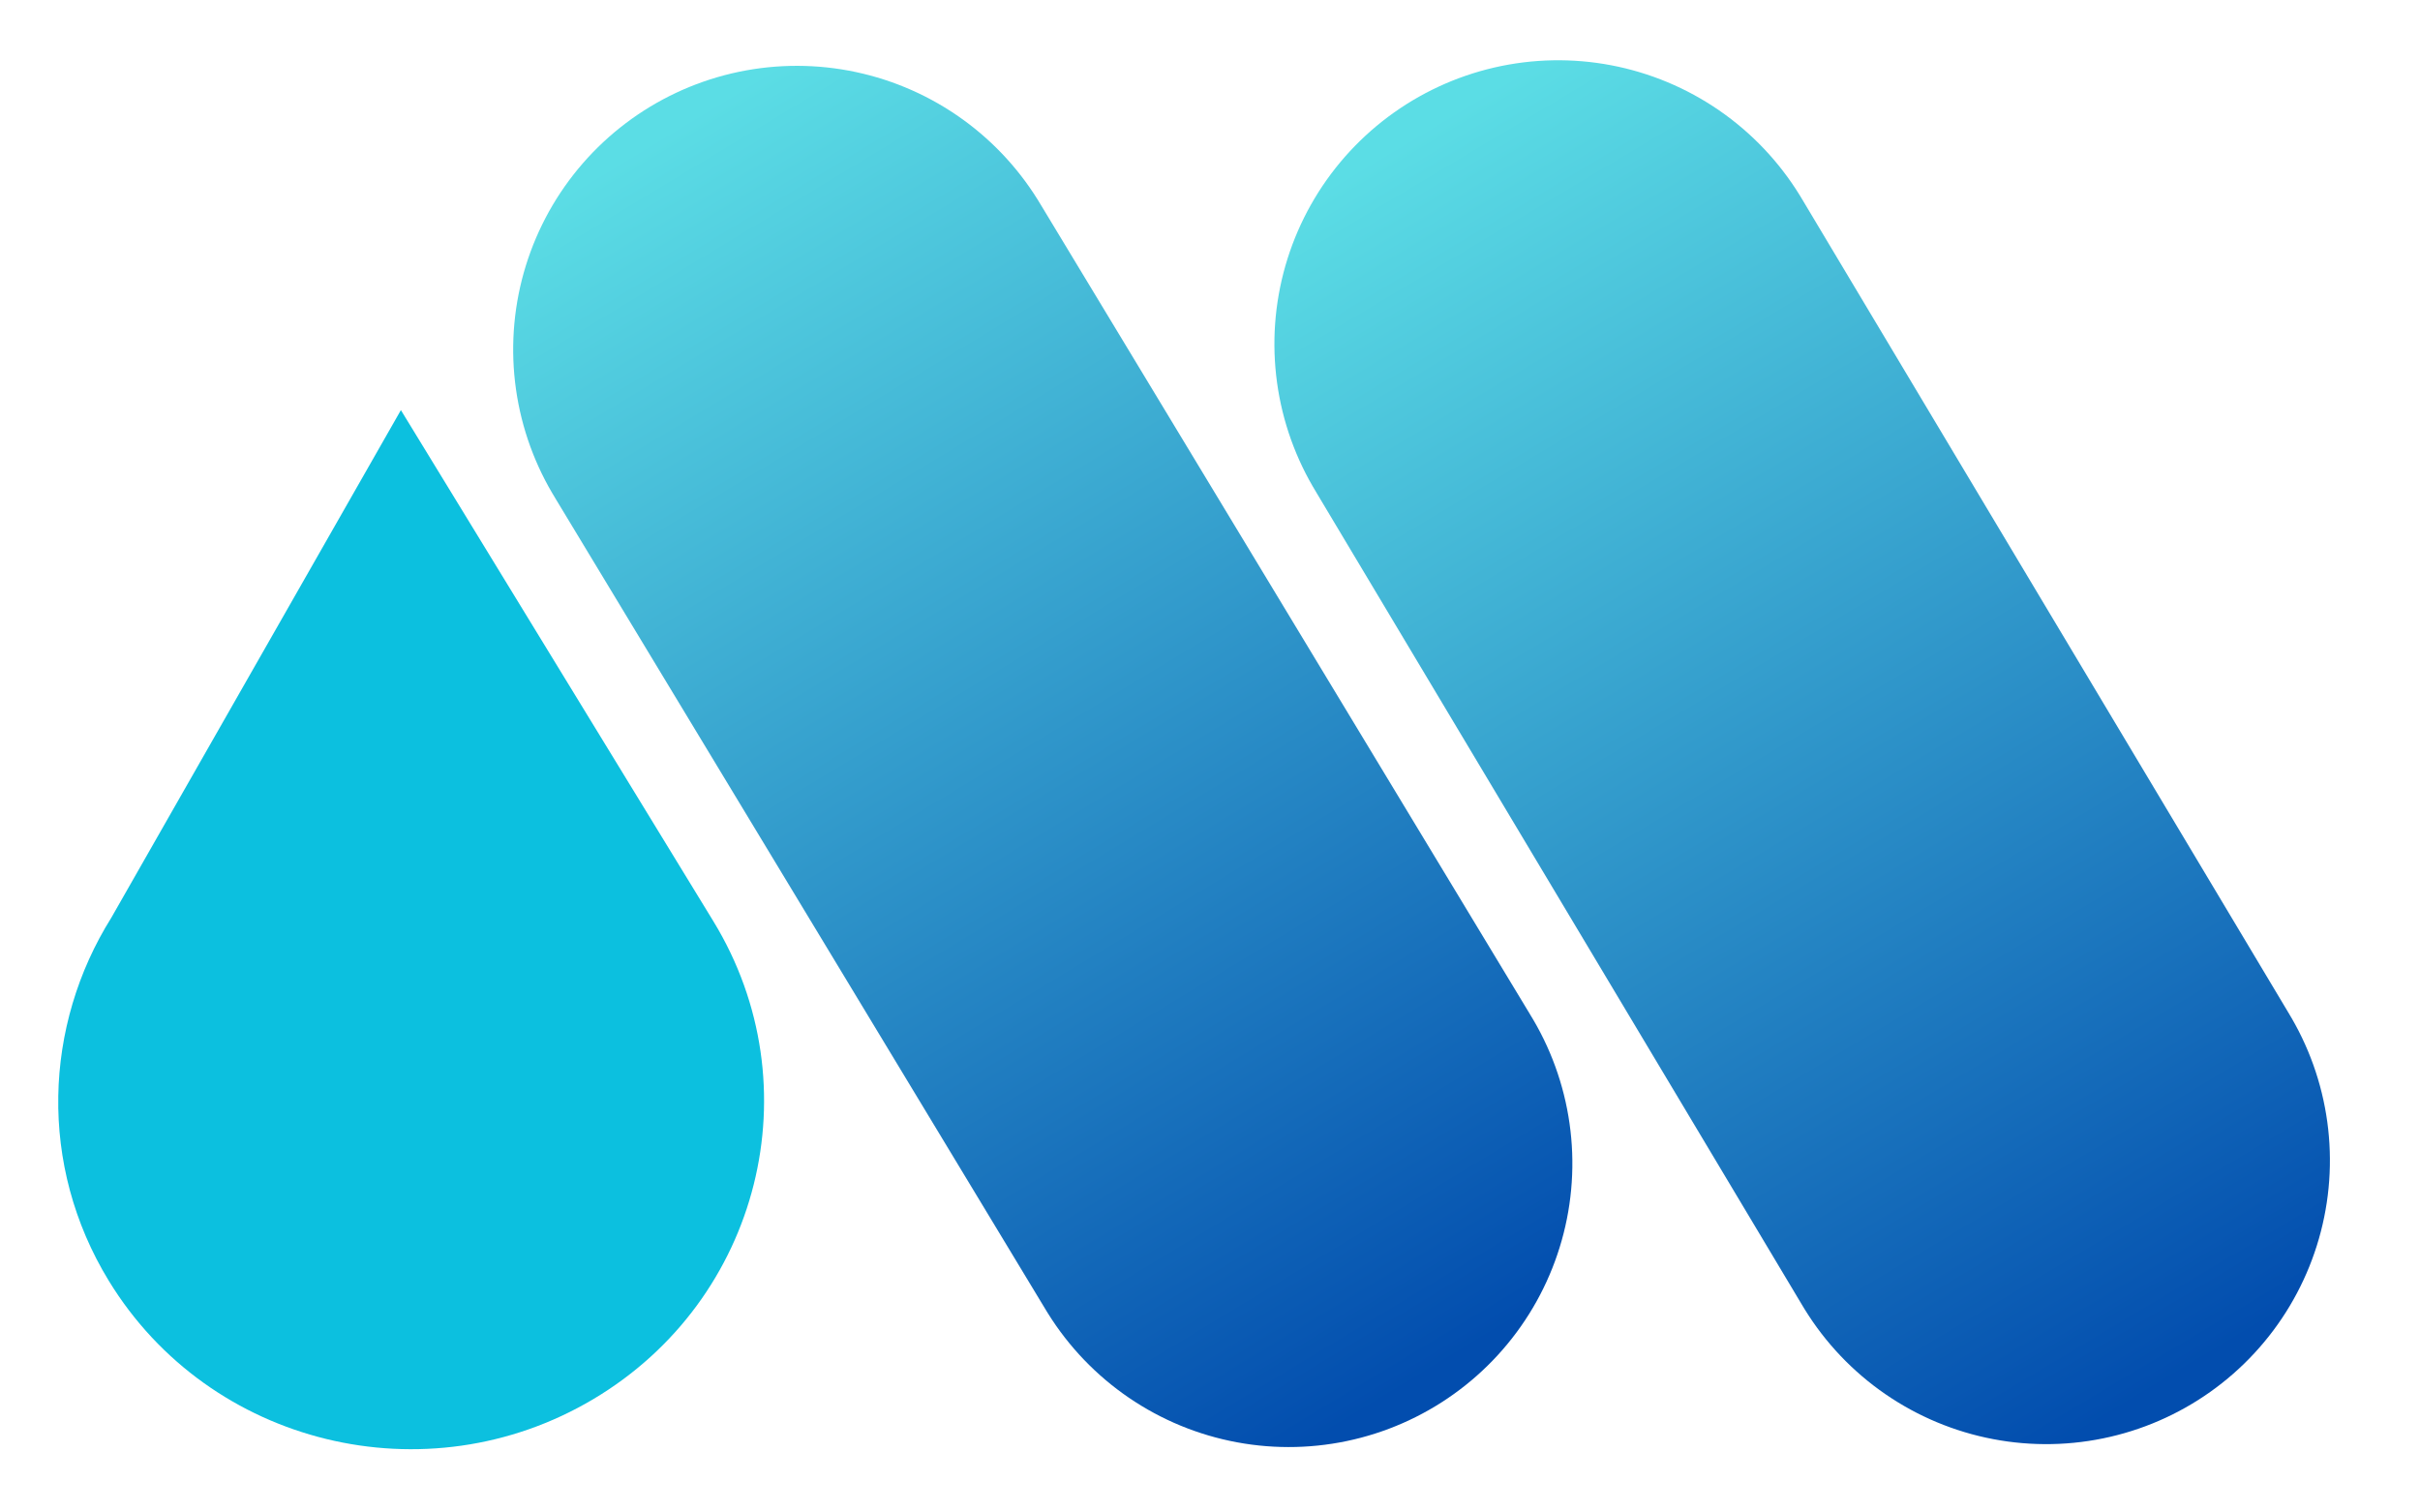 <svg xmlns="http://www.w3.org/2000/svg" xmlns:xlink="http://www.w3.org/1999/xlink" width="320" zoomAndPan="magnify" viewBox="0 0 240 150" height="200" preserveAspectRatio="xMidYMid meet" version="1.0"><defs><linearGradient x1="4.297" gradientTransform="matrix(1, 0, -0, 1, -0, -0)" y1="37.5" x2="196.435" gradientUnits="userSpaceOnUse" y2="37.5" id="392a2f9286"><stop stop-opacity="1" stop-color="rgb(35.718%, 86.54%, 89.72%)" offset="0"/><stop stop-opacity="1" stop-color="rgb(35.58%, 86.32%, 89.636%)" offset="0.004"/><stop stop-opacity="1" stop-color="rgb(35.445%, 86.101%, 89.552%)" offset="0.008"/><stop stop-opacity="1" stop-color="rgb(35.307%, 85.881%, 89.468%)" offset="0.012"/><stop stop-opacity="1" stop-color="rgb(35.172%, 85.661%, 89.384%)" offset="0.016"/><stop stop-opacity="1" stop-color="rgb(35.034%, 85.442%, 89.301%)" offset="0.02"/><stop stop-opacity="1" stop-color="rgb(34.898%, 85.222%, 89.217%)" offset="0.023"/><stop stop-opacity="1" stop-color="rgb(34.763%, 85.002%, 89.133%)" offset="0.027"/><stop stop-opacity="1" stop-color="rgb(34.627%, 84.782%, 89.05%)" offset="0.031"/><stop stop-opacity="1" stop-color="rgb(34.489%, 84.561%, 88.966%)" offset="0.035"/><stop stop-opacity="1" stop-color="rgb(34.354%, 84.341%, 88.882%)" offset="0.039"/><stop stop-opacity="1" stop-color="rgb(34.216%, 84.122%, 88.799%)" offset="0.043"/><stop stop-opacity="1" stop-color="rgb(34.081%, 83.902%, 88.715%)" offset="0.047"/><stop stop-opacity="1" stop-color="rgb(33.943%, 83.682%, 88.631%)" offset="0.051"/><stop stop-opacity="1" stop-color="rgb(33.807%, 83.463%, 88.547%)" offset="0.055"/><stop stop-opacity="1" stop-color="rgb(33.67%, 83.243%, 88.463%)" offset="0.059"/><stop stop-opacity="1" stop-color="rgb(33.534%, 83.023%, 88.38%)" offset="0.062"/><stop stop-opacity="1" stop-color="rgb(33.397%, 82.803%, 88.297%)" offset="0.066"/><stop stop-opacity="1" stop-color="rgb(33.261%, 82.584%, 88.213%)" offset="0.07"/><stop stop-opacity="1" stop-color="rgb(33.124%, 82.364%, 88.129%)" offset="0.074"/><stop stop-opacity="1" stop-color="rgb(32.988%, 82.144%, 88.045%)" offset="0.078"/><stop stop-opacity="1" stop-color="rgb(32.851%, 81.923%, 87.961%)" offset="0.082"/><stop stop-opacity="1" stop-color="rgb(32.715%, 81.703%, 87.877%)" offset="0.086"/><stop stop-opacity="1" stop-color="rgb(32.579%, 81.483%, 87.793%)" offset="0.09"/><stop stop-opacity="1" stop-color="rgb(32.443%, 81.264%, 87.709%)" offset="0.094"/><stop stop-opacity="1" stop-color="rgb(32.306%, 81.044%, 87.625%)" offset="0.098"/><stop stop-opacity="1" stop-color="rgb(32.17%, 80.824%, 87.543%)" offset="0.102"/><stop stop-opacity="1" stop-color="rgb(32.033%, 80.605%, 87.459%)" offset="0.105"/><stop stop-opacity="1" stop-color="rgb(31.897%, 80.385%, 87.375%)" offset="0.109"/><stop stop-opacity="1" stop-color="rgb(31.76%, 80.165%, 87.291%)" offset="0.113"/><stop stop-opacity="1" stop-color="rgb(31.624%, 79.945%, 87.207%)" offset="0.117"/><stop stop-opacity="1" stop-color="rgb(31.487%, 79.726%, 87.123%)" offset="0.121"/><stop stop-opacity="1" stop-color="rgb(31.351%, 79.506%, 87.039%)" offset="0.125"/><stop stop-opacity="1" stop-color="rgb(31.213%, 79.285%, 86.955%)" offset="0.129"/><stop stop-opacity="1" stop-color="rgb(31.078%, 79.065%, 86.873%)" offset="0.133"/><stop stop-opacity="1" stop-color="rgb(30.94%, 78.845%, 86.789%)" offset="0.137"/><stop stop-opacity="1" stop-color="rgb(30.804%, 78.625%, 86.705%)" offset="0.141"/><stop stop-opacity="1" stop-color="rgb(30.667%, 78.406%, 86.621%)" offset="0.145"/><stop stop-opacity="1" stop-color="rgb(30.531%, 78.186%, 86.537%)" offset="0.148"/><stop stop-opacity="1" stop-color="rgb(30.396%, 77.966%, 86.453%)" offset="0.152"/><stop stop-opacity="1" stop-color="rgb(30.26%, 77.747%, 86.369%)" offset="0.156"/><stop stop-opacity="1" stop-color="rgb(30.122%, 77.527%, 86.285%)" offset="0.16"/><stop stop-opacity="1" stop-color="rgb(29.987%, 77.307%, 86.201%)" offset="0.164"/><stop stop-opacity="1" stop-color="rgb(29.849%, 77.087%, 86.118%)" offset="0.168"/><stop stop-opacity="1" stop-color="rgb(29.713%, 76.868%, 86.035%)" offset="0.172"/><stop stop-opacity="1" stop-color="rgb(29.576%, 76.646%, 85.951%)" offset="0.176"/><stop stop-opacity="1" stop-color="rgb(29.44%, 76.427%, 85.867%)" offset="0.18"/><stop stop-opacity="1" stop-color="rgb(29.303%, 76.207%, 85.783%)" offset="0.184"/><stop stop-opacity="1" stop-color="rgb(29.167%, 75.987%, 85.699%)" offset="0.188"/><stop stop-opacity="1" stop-color="rgb(29.03%, 75.768%, 85.616%)" offset="0.191"/><stop stop-opacity="1" stop-color="rgb(28.894%, 75.548%, 85.532%)" offset="0.195"/><stop stop-opacity="1" stop-color="rgb(28.757%, 75.328%, 85.448%)" offset="0.199"/><stop stop-opacity="1" stop-color="rgb(28.621%, 75.108%, 85.365%)" offset="0.203"/><stop stop-opacity="1" stop-color="rgb(28.484%, 74.889%, 85.281%)" offset="0.207"/><stop stop-opacity="1" stop-color="rgb(28.348%, 74.669%, 85.197%)" offset="0.211"/><stop stop-opacity="1" stop-color="rgb(28.21%, 74.449%, 85.114%)" offset="0.215"/><stop stop-opacity="1" stop-color="rgb(28.075%, 74.229%, 85.03%)" offset="0.219"/><stop stop-opacity="1" stop-color="rgb(27.939%, 74.008%, 84.946%)" offset="0.223"/><stop stop-opacity="1" stop-color="rgb(27.803%, 73.788%, 84.862%)" offset="0.227"/><stop stop-opacity="1" stop-color="rgb(27.666%, 73.569%, 84.778%)" offset="0.23"/><stop stop-opacity="1" stop-color="rgb(27.53%, 73.349%, 84.694%)" offset="0.234"/><stop stop-opacity="1" stop-color="rgb(27.393%, 73.129%, 84.61%)" offset="0.238"/><stop stop-opacity="1" stop-color="rgb(27.257%, 72.91%, 84.528%)" offset="0.242"/><stop stop-opacity="1" stop-color="rgb(27.119%, 72.69%, 84.444%)" offset="0.246"/><stop stop-opacity="1" stop-color="rgb(26.984%, 72.47%, 84.36%)" offset="0.25"/><stop stop-opacity="1" stop-color="rgb(26.846%, 72.25%, 84.276%)" offset="0.254"/><stop stop-opacity="1" stop-color="rgb(26.711%, 72.031%, 84.192%)" offset="0.258"/><stop stop-opacity="1" stop-color="rgb(26.573%, 71.811%, 84.108%)" offset="0.262"/><stop stop-opacity="1" stop-color="rgb(26.437%, 71.591%, 84.024%)" offset="0.266"/><stop stop-opacity="1" stop-color="rgb(26.3%, 71.37%, 83.94%)" offset="0.27"/><stop stop-opacity="1" stop-color="rgb(26.164%, 71.15%, 83.858%)" offset="0.273"/><stop stop-opacity="1" stop-color="rgb(26.027%, 70.93%, 83.774%)" offset="0.277"/><stop stop-opacity="1" stop-color="rgb(25.891%, 70.711%, 83.69%)" offset="0.281"/><stop stop-opacity="1" stop-color="rgb(25.755%, 70.491%, 83.606%)" offset="0.285"/><stop stop-opacity="1" stop-color="rgb(25.62%, 70.271%, 83.522%)" offset="0.289"/><stop stop-opacity="1" stop-color="rgb(25.482%, 70.052%, 83.438%)" offset="0.293"/><stop stop-opacity="1" stop-color="rgb(25.346%, 69.832%, 83.354%)" offset="0.297"/><stop stop-opacity="1" stop-color="rgb(25.209%, 69.612%, 83.27%)" offset="0.301"/><stop stop-opacity="1" stop-color="rgb(25.073%, 69.392%, 83.186%)" offset="0.305"/><stop stop-opacity="1" stop-color="rgb(24.936%, 69.173%, 83.102%)" offset="0.309"/><stop stop-opacity="1" stop-color="rgb(24.8%, 68.953%, 83.02%)" offset="0.312"/><stop stop-opacity="1" stop-color="rgb(24.663%, 68.732%, 82.936%)" offset="0.316"/><stop stop-opacity="1" stop-color="rgb(24.527%, 68.512%, 82.852%)" offset="0.32"/><stop stop-opacity="1" stop-color="rgb(24.39%, 68.292%, 82.768%)" offset="0.324"/><stop stop-opacity="1" stop-color="rgb(24.254%, 68.073%, 82.684%)" offset="0.328"/><stop stop-opacity="1" stop-color="rgb(24.117%, 67.853%, 82.6%)" offset="0.332"/><stop stop-opacity="1" stop-color="rgb(23.981%, 67.633%, 82.516%)" offset="0.336"/><stop stop-opacity="1" stop-color="rgb(23.843%, 67.413%, 82.433%)" offset="0.34"/><stop stop-opacity="1" stop-color="rgb(23.708%, 67.194%, 82.35%)" offset="0.344"/><stop stop-opacity="1" stop-color="rgb(23.572%, 66.974%, 82.266%)" offset="0.348"/><stop stop-opacity="1" stop-color="rgb(23.436%, 66.754%, 82.182%)" offset="0.352"/><stop stop-opacity="1" stop-color="rgb(23.299%, 66.534%, 82.098%)" offset="0.355"/><stop stop-opacity="1" stop-color="rgb(23.163%, 66.315%, 82.014%)" offset="0.359"/><stop stop-opacity="1" stop-color="rgb(23.026%, 66.093%, 81.931%)" offset="0.363"/><stop stop-opacity="1" stop-color="rgb(22.89%, 65.874%, 81.847%)" offset="0.367"/><stop stop-opacity="1" stop-color="rgb(22.752%, 65.654%, 81.763%)" offset="0.371"/><stop stop-opacity="1" stop-color="rgb(22.617%, 65.434%, 81.679%)" offset="0.375"/><stop stop-opacity="1" stop-color="rgb(22.479%, 65.215%, 81.595%)" offset="0.379"/><stop stop-opacity="1" stop-color="rgb(22.343%, 64.995%, 81.512%)" offset="0.383"/><stop stop-opacity="1" stop-color="rgb(22.206%, 64.775%, 81.429%)" offset="0.387"/><stop stop-opacity="1" stop-color="rgb(22.07%, 64.555%, 81.345%)" offset="0.391"/><stop stop-opacity="1" stop-color="rgb(21.933%, 64.336%, 81.261%)" offset="0.395"/><stop stop-opacity="1" stop-color="rgb(21.797%, 64.116%, 81.177%)" offset="0.398"/><stop stop-opacity="1" stop-color="rgb(21.66%, 63.896%, 81.093%)" offset="0.402"/><stop stop-opacity="1" stop-color="rgb(21.524%, 63.676%, 81.009%)" offset="0.406"/><stop stop-opacity="1" stop-color="rgb(21.388%, 63.455%, 80.925%)" offset="0.41"/><stop stop-opacity="1" stop-color="rgb(21.252%, 63.235%, 80.843%)" offset="0.414"/><stop stop-opacity="1" stop-color="rgb(21.115%, 63.016%, 80.759%)" offset="0.418"/><stop stop-opacity="1" stop-color="rgb(20.979%, 62.796%, 80.675%)" offset="0.422"/><stop stop-opacity="1" stop-color="rgb(20.842%, 62.576%, 80.591%)" offset="0.426"/><stop stop-opacity="1" stop-color="rgb(20.706%, 62.357%, 80.507%)" offset="0.43"/><stop stop-opacity="1" stop-color="rgb(20.569%, 62.137%, 80.423%)" offset="0.434"/><stop stop-opacity="1" stop-color="rgb(20.433%, 61.917%, 80.339%)" offset="0.438"/><stop stop-opacity="1" stop-color="rgb(20.296%, 61.697%, 80.255%)" offset="0.441"/><stop stop-opacity="1" stop-color="rgb(20.16%, 61.478%, 80.171%)" offset="0.445"/><stop stop-opacity="1" stop-color="rgb(20.023%, 61.258%, 80.087%)" offset="0.449"/><stop stop-opacity="1" stop-color="rgb(19.887%, 61.038%, 80.005%)" offset="0.453"/><stop stop-opacity="1" stop-color="rgb(19.749%, 60.817%, 79.921%)" offset="0.457"/><stop stop-opacity="1" stop-color="rgb(19.614%, 60.597%, 79.837%)" offset="0.461"/><stop stop-opacity="1" stop-color="rgb(19.476%, 60.378%, 79.753%)" offset="0.465"/><stop stop-opacity="1" stop-color="rgb(19.341%, 60.158%, 79.669%)" offset="0.469"/><stop stop-opacity="1" stop-color="rgb(19.203%, 59.938%, 79.585%)" offset="0.473"/><stop stop-opacity="1" stop-color="rgb(19.067%, 59.718%, 79.501%)" offset="0.477"/><stop stop-opacity="1" stop-color="rgb(18.932%, 59.499%, 79.417%)" offset="0.48"/><stop stop-opacity="1" stop-color="rgb(18.796%, 59.279%, 79.335%)" offset="0.484"/><stop stop-opacity="1" stop-color="rgb(18.658%, 59.059%, 79.251%)" offset="0.488"/><stop stop-opacity="1" stop-color="rgb(18.523%, 58.839%, 79.167%)" offset="0.492"/><stop stop-opacity="1" stop-color="rgb(18.385%, 58.62%, 79.083%)" offset="0.496"/><stop stop-opacity="1" stop-color="rgb(18.25%, 58.4%, 78.999%)" offset="0.5"/><stop stop-opacity="1" stop-color="rgb(18.112%, 58.179%, 78.915%)" offset="0.504"/><stop stop-opacity="1" stop-color="rgb(17.976%, 57.959%, 78.831%)" offset="0.508"/><stop stop-opacity="1" stop-color="rgb(17.839%, 57.739%, 78.748%)" offset="0.512"/><stop stop-opacity="1" stop-color="rgb(17.703%, 57.52%, 78.664%)" offset="0.516"/><stop stop-opacity="1" stop-color="rgb(17.566%, 57.3%, 78.58%)" offset="0.52"/><stop stop-opacity="1" stop-color="rgb(17.43%, 57.08%, 78.497%)" offset="0.523"/><stop stop-opacity="1" stop-color="rgb(17.293%, 56.86%, 78.413%)" offset="0.527"/><stop stop-opacity="1" stop-color="rgb(17.157%, 56.641%, 78.329%)" offset="0.531"/><stop stop-opacity="1" stop-color="rgb(17.02%, 56.421%, 78.246%)" offset="0.535"/><stop stop-opacity="1" stop-color="rgb(16.884%, 56.201%, 78.162%)" offset="0.539"/><stop stop-opacity="1" stop-color="rgb(16.748%, 55.981%, 78.078%)" offset="0.543"/><stop stop-opacity="1" stop-color="rgb(16.612%, 55.762%, 77.994%)" offset="0.547"/><stop stop-opacity="1" stop-color="rgb(16.475%, 55.54%, 77.91%)" offset="0.551"/><stop stop-opacity="1" stop-color="rgb(16.339%, 55.321%, 77.827%)" offset="0.555"/><stop stop-opacity="1" stop-color="rgb(16.202%, 55.101%, 77.744%)" offset="0.559"/><stop stop-opacity="1" stop-color="rgb(16.066%, 54.881%, 77.66%)" offset="0.562"/><stop stop-opacity="1" stop-color="rgb(15.929%, 54.662%, 77.576%)" offset="0.566"/><stop stop-opacity="1" stop-color="rgb(15.793%, 54.442%, 77.492%)" offset="0.57"/><stop stop-opacity="1" stop-color="rgb(15.656%, 54.222%, 77.408%)" offset="0.574"/><stop stop-opacity="1" stop-color="rgb(15.52%, 54.002%, 77.324%)" offset="0.578"/><stop stop-opacity="1" stop-color="rgb(15.382%, 53.783%, 77.24%)" offset="0.582"/><stop stop-opacity="1" stop-color="rgb(15.247%, 53.563%, 77.156%)" offset="0.586"/><stop stop-opacity="1" stop-color="rgb(15.109%, 53.343%, 77.072%)" offset="0.59"/><stop stop-opacity="1" stop-color="rgb(14.973%, 53.123%, 76.99%)" offset="0.594"/><stop stop-opacity="1" stop-color="rgb(14.836%, 52.902%, 76.906%)" offset="0.598"/><stop stop-opacity="1" stop-color="rgb(14.7%, 52.682%, 76.822%)" offset="0.602"/><stop stop-opacity="1" stop-color="rgb(14.565%, 52.463%, 76.738%)" offset="0.605"/><stop stop-opacity="1" stop-color="rgb(14.429%, 52.243%, 76.654%)" offset="0.609"/><stop stop-opacity="1" stop-color="rgb(14.291%, 52.023%, 76.57%)" offset="0.613"/><stop stop-opacity="1" stop-color="rgb(14.156%, 51.804%, 76.486%)" offset="0.617"/><stop stop-opacity="1" stop-color="rgb(14.018%, 51.584%, 76.402%)" offset="0.621"/><stop stop-opacity="1" stop-color="rgb(13.882%, 51.364%, 76.32%)" offset="0.625"/><stop stop-opacity="1" stop-color="rgb(13.745%, 51.144%, 76.236%)" offset="0.629"/><stop stop-opacity="1" stop-color="rgb(13.609%, 50.925%, 76.152%)" offset="0.633"/><stop stop-opacity="1" stop-color="rgb(13.472%, 50.705%, 76.068%)" offset="0.637"/><stop stop-opacity="1" stop-color="rgb(13.336%, 50.485%, 75.984%)" offset="0.641"/><stop stop-opacity="1" stop-color="rgb(13.199%, 50.264%, 75.9%)" offset="0.645"/><stop stop-opacity="1" stop-color="rgb(13.063%, 50.044%, 75.816%)" offset="0.648"/><stop stop-opacity="1" stop-color="rgb(12.926%, 49.825%, 75.732%)" offset="0.652"/><stop stop-opacity="1" stop-color="rgb(12.79%, 49.605%, 75.648%)" offset="0.656"/><stop stop-opacity="1" stop-color="rgb(12.653%, 49.385%, 75.565%)" offset="0.66"/><stop stop-opacity="1" stop-color="rgb(12.517%, 49.165%, 75.482%)" offset="0.664"/><stop stop-opacity="1" stop-color="rgb(12.379%, 48.946%, 75.398%)" offset="0.668"/><stop stop-opacity="1" stop-color="rgb(12.244%, 48.726%, 75.314%)" offset="0.672"/><stop stop-opacity="1" stop-color="rgb(12.108%, 48.506%, 75.23%)" offset="0.676"/><stop stop-opacity="1" stop-color="rgb(11.972%, 48.286%, 75.146%)" offset="0.68"/><stop stop-opacity="1" stop-color="rgb(11.835%, 48.067%, 75.063%)" offset="0.684"/><stop stop-opacity="1" stop-color="rgb(11.699%, 47.847%, 74.979%)" offset="0.688"/><stop stop-opacity="1" stop-color="rgb(11.562%, 47.626%, 74.895%)" offset="0.691"/><stop stop-opacity="1" stop-color="rgb(11.426%, 47.406%, 74.811%)" offset="0.695"/><stop stop-opacity="1" stop-color="rgb(11.288%, 47.186%, 74.727%)" offset="0.699"/><stop stop-opacity="1" stop-color="rgb(11.153%, 46.967%, 74.644%)" offset="0.703"/><stop stop-opacity="1" stop-color="rgb(11.015%, 46.747%, 74.561%)" offset="0.707"/><stop stop-opacity="1" stop-color="rgb(10.88%, 46.527%, 74.477%)" offset="0.711"/><stop stop-opacity="1" stop-color="rgb(10.742%, 46.307%, 74.393%)" offset="0.715"/><stop stop-opacity="1" stop-color="rgb(10.606%, 46.088%, 74.309%)" offset="0.719"/><stop stop-opacity="1" stop-color="rgb(10.469%, 45.868%, 74.225%)" offset="0.723"/><stop stop-opacity="1" stop-color="rgb(10.333%, 45.648%, 74.141%)" offset="0.727"/><stop stop-opacity="1" stop-color="rgb(10.196%, 45.428%, 74.057%)" offset="0.73"/><stop stop-opacity="1" stop-color="rgb(10.06%, 45.209%, 73.975%)" offset="0.734"/><stop stop-opacity="1" stop-color="rgb(9.924%, 44.987%, 73.891%)" offset="0.738"/><stop stop-opacity="1" stop-color="rgb(9.789%, 44.768%, 73.807%)" offset="0.742"/><stop stop-opacity="1" stop-color="rgb(9.651%, 44.548%, 73.723%)" offset="0.746"/><stop stop-opacity="1" stop-color="rgb(9.515%, 44.328%, 73.639%)" offset="0.75"/><stop stop-opacity="1" stop-color="rgb(9.378%, 44.109%, 73.555%)" offset="0.754"/><stop stop-opacity="1" stop-color="rgb(9.242%, 43.889%, 73.471%)" offset="0.758"/><stop stop-opacity="1" stop-color="rgb(9.105%, 43.669%, 73.387%)" offset="0.762"/><stop stop-opacity="1" stop-color="rgb(8.969%, 43.449%, 73.303%)" offset="0.766"/><stop stop-opacity="1" stop-color="rgb(8.832%, 43.23%, 73.219%)" offset="0.77"/><stop stop-opacity="1" stop-color="rgb(8.696%, 43.01%, 73.137%)" offset="0.773"/><stop stop-opacity="1" stop-color="rgb(8.559%, 42.79%, 73.053%)" offset="0.777"/><stop stop-opacity="1" stop-color="rgb(8.423%, 42.57%, 72.969%)" offset="0.781"/><stop stop-opacity="1" stop-color="rgb(8.286%, 42.349%, 72.885%)" offset="0.785"/><stop stop-opacity="1" stop-color="rgb(8.15%, 42.13%, 72.801%)" offset="0.789"/><stop stop-opacity="1" stop-color="rgb(8.012%, 41.91%, 72.717%)" offset="0.793"/><stop stop-opacity="1" stop-color="rgb(7.877%, 41.69%, 72.633%)" offset="0.797"/><stop stop-opacity="1" stop-color="rgb(7.741%, 41.47%, 72.549%)" offset="0.801"/><stop stop-opacity="1" stop-color="rgb(7.605%, 41.251%, 72.467%)" offset="0.805"/><stop stop-opacity="1" stop-color="rgb(7.468%, 41.031%, 72.383%)" offset="0.809"/><stop stop-opacity="1" stop-color="rgb(7.332%, 40.811%, 72.299%)" offset="0.812"/><stop stop-opacity="1" stop-color="rgb(7.195%, 40.591%, 72.215%)" offset="0.816"/><stop stop-opacity="1" stop-color="rgb(7.059%, 40.372%, 72.131%)" offset="0.82"/><stop stop-opacity="1" stop-color="rgb(6.921%, 40.152%, 72.047%)" offset="0.824"/><stop stop-opacity="1" stop-color="rgb(6.786%, 39.932%, 71.964%)" offset="0.828"/><stop stop-opacity="1" stop-color="rgb(6.648%, 39.711%, 71.88%)" offset="0.832"/><stop stop-opacity="1" stop-color="rgb(6.512%, 39.491%, 71.796%)" offset="0.836"/><stop stop-opacity="1" stop-color="rgb(6.375%, 39.272%, 71.712%)" offset="0.84"/><stop stop-opacity="1" stop-color="rgb(6.239%, 39.052%, 71.629%)" offset="0.844"/><stop stop-opacity="1" stop-color="rgb(6.102%, 38.832%, 71.545%)" offset="0.848"/><stop stop-opacity="1" stop-color="rgb(5.966%, 38.612%, 71.461%)" offset="0.852"/><stop stop-opacity="1" stop-color="rgb(5.829%, 38.393%, 71.378%)" offset="0.855"/><stop stop-opacity="1" stop-color="rgb(5.693%, 38.173%, 71.294%)" offset="0.859"/><stop stop-opacity="1" stop-color="rgb(5.557%, 37.953%, 71.21%)" offset="0.863"/><stop stop-opacity="1" stop-color="rgb(5.421%, 37.733%, 71.126%)" offset="0.867"/><stop stop-opacity="1" stop-color="rgb(5.284%, 37.514%, 71.042%)" offset="0.871"/><stop stop-opacity="1" stop-color="rgb(5.148%, 37.294%, 70.959%)" offset="0.875"/><stop stop-opacity="1" stop-color="rgb(5.011%, 37.073%, 70.876%)" offset="0.879"/><stop stop-opacity="1" stop-color="rgb(4.875%, 36.853%, 70.792%)" offset="0.883"/><stop stop-opacity="1" stop-color="rgb(4.738%, 36.633%, 70.708%)" offset="0.887"/><stop stop-opacity="1" stop-color="rgb(4.602%, 36.414%, 70.624%)" offset="0.891"/><stop stop-opacity="1" stop-color="rgb(4.465%, 36.194%, 70.54%)" offset="0.895"/><stop stop-opacity="1" stop-color="rgb(4.329%, 35.974%, 70.456%)" offset="0.898"/><stop stop-opacity="1" stop-color="rgb(4.192%, 35.754%, 70.372%)" offset="0.902"/><stop stop-opacity="1" stop-color="rgb(4.056%, 35.535%, 70.288%)" offset="0.906"/><stop stop-opacity="1" stop-color="rgb(3.918%, 35.315%, 70.204%)" offset="0.91"/><stop stop-opacity="1" stop-color="rgb(3.783%, 35.095%, 70.122%)" offset="0.914"/><stop stop-opacity="1" stop-color="rgb(3.645%, 34.875%, 70.038%)" offset="0.918"/><stop stop-opacity="1" stop-color="rgb(3.51%, 34.656%, 69.954%)" offset="0.922"/><stop stop-opacity="1" stop-color="rgb(3.372%, 34.435%, 69.87%)" offset="0.926"/><stop stop-opacity="1" stop-color="rgb(3.236%, 34.215%, 69.786%)" offset="0.93"/><stop stop-opacity="1" stop-color="rgb(3.101%, 33.995%, 69.702%)" offset="0.934"/><stop stop-opacity="1" stop-color="rgb(2.965%, 33.775%, 69.618%)" offset="0.938"/><stop stop-opacity="1" stop-color="rgb(2.827%, 33.556%, 69.534%)" offset="0.941"/><stop stop-opacity="1" stop-color="rgb(2.692%, 33.336%, 69.452%)" offset="0.945"/><stop stop-opacity="1" stop-color="rgb(2.554%, 33.116%, 69.368%)" offset="0.949"/><stop stop-opacity="1" stop-color="rgb(2.419%, 32.896%, 69.284%)" offset="0.953"/><stop stop-opacity="1" stop-color="rgb(2.281%, 32.677%, 69.2%)" offset="0.957"/><stop stop-opacity="1" stop-color="rgb(2.145%, 32.457%, 69.116%)" offset="0.961"/><stop stop-opacity="1" stop-color="rgb(2.008%, 32.237%, 69.032%)" offset="0.965"/><stop stop-opacity="1" stop-color="rgb(1.872%, 32.018%, 68.948%)" offset="0.969"/><stop stop-opacity="1" stop-color="rgb(1.735%, 31.796%, 68.864%)" offset="0.973"/><stop stop-opacity="1" stop-color="rgb(1.599%, 31.577%, 68.781%)" offset="0.977"/><stop stop-opacity="1" stop-color="rgb(1.462%, 31.357%, 68.697%)" offset="0.98"/><stop stop-opacity="1" stop-color="rgb(1.326%, 31.137%, 68.614%)" offset="0.984"/><stop stop-opacity="1" stop-color="rgb(1.189%, 30.917%, 68.53%)" offset="0.988"/><stop stop-opacity="1" stop-color="rgb(1.053%, 30.698%, 68.446%)" offset="0.992"/><stop stop-opacity="1" stop-color="rgb(0.917%, 30.478%, 68.362%)" offset="0.996"/><stop stop-opacity="1" stop-color="rgb(0.781%, 30.258%, 68.279%)" offset="1"/></linearGradient><linearGradient x1="4.465" gradientTransform="matrix(1, 0, -0, 1, -0, -0)" y1="37.5" x2="196.267" gradientUnits="userSpaceOnUse" y2="37.5" id="0ae29833f9"><stop stop-opacity="1" stop-color="rgb(35.687%, 86.491%, 89.7%)" offset="0"/><stop stop-opacity="1" stop-color="rgb(35.551%, 86.272%, 89.616%)" offset="0.004"/><stop stop-opacity="1" stop-color="rgb(35.416%, 86.052%, 89.534%)" offset="0.008"/><stop stop-opacity="1" stop-color="rgb(35.278%, 85.832%, 89.45%)" offset="0.012"/><stop stop-opacity="1" stop-color="rgb(35.143%, 85.614%, 89.366%)" offset="0.016"/><stop stop-opacity="1" stop-color="rgb(35.005%, 85.394%, 89.282%)" offset="0.02"/><stop stop-opacity="1" stop-color="rgb(34.869%, 85.175%, 89.2%)" offset="0.023"/><stop stop-opacity="1" stop-color="rgb(34.734%, 84.955%, 89.116%)" offset="0.027"/><stop stop-opacity="1" stop-color="rgb(34.598%, 84.735%, 89.032%)" offset="0.031"/><stop stop-opacity="1" stop-color="rgb(34.46%, 84.515%, 88.948%)" offset="0.035"/><stop stop-opacity="1" stop-color="rgb(34.325%, 84.297%, 88.866%)" offset="0.039"/><stop stop-opacity="1" stop-color="rgb(34.189%, 84.077%, 88.782%)" offset="0.043"/><stop stop-opacity="1" stop-color="rgb(34.053%, 83.858%, 88.698%)" offset="0.047"/><stop stop-opacity="1" stop-color="rgb(33.916%, 83.638%, 88.614%)" offset="0.051"/><stop stop-opacity="1" stop-color="rgb(33.78%, 83.418%, 88.53%)" offset="0.055"/><stop stop-opacity="1" stop-color="rgb(33.644%, 83.199%, 88.446%)" offset="0.059"/><stop stop-opacity="1" stop-color="rgb(33.508%, 82.98%, 88.364%)" offset="0.062"/><stop stop-opacity="1" stop-color="rgb(33.371%, 82.761%, 88.28%)" offset="0.066"/><stop stop-opacity="1" stop-color="rgb(33.235%, 82.541%, 88.196%)" offset="0.07"/><stop stop-opacity="1" stop-color="rgb(33.098%, 82.321%, 88.112%)" offset="0.074"/><stop stop-opacity="1" stop-color="rgb(32.962%, 82.101%, 88.029%)" offset="0.078"/><stop stop-opacity="1" stop-color="rgb(32.826%, 81.882%, 87.946%)" offset="0.082"/><stop stop-opacity="1" stop-color="rgb(32.69%, 81.664%, 87.862%)" offset="0.086"/><stop stop-opacity="1" stop-color="rgb(32.553%, 81.444%, 87.778%)" offset="0.09"/><stop stop-opacity="1" stop-color="rgb(32.417%, 81.224%, 87.694%)" offset="0.094"/><stop stop-opacity="1" stop-color="rgb(32.281%, 81.004%, 87.61%)" offset="0.098"/><stop stop-opacity="1" stop-color="rgb(32.146%, 80.785%, 87.527%)" offset="0.102"/><stop stop-opacity="1" stop-color="rgb(32.008%, 80.565%, 87.444%)" offset="0.105"/><stop stop-opacity="1" stop-color="rgb(31.873%, 80.347%, 87.36%)" offset="0.109"/><stop stop-opacity="1" stop-color="rgb(31.737%, 80.127%, 87.276%)" offset="0.113"/><stop stop-opacity="1" stop-color="rgb(31.601%, 79.907%, 87.193%)" offset="0.117"/><stop stop-opacity="1" stop-color="rgb(31.464%, 79.688%, 87.109%)" offset="0.121"/><stop stop-opacity="1" stop-color="rgb(31.328%, 79.468%, 87.025%)" offset="0.125"/><stop stop-opacity="1" stop-color="rgb(31.19%, 79.248%, 86.942%)" offset="0.129"/><stop stop-opacity="1" stop-color="rgb(31.055%, 79.03%, 86.858%)" offset="0.133"/><stop stop-opacity="1" stop-color="rgb(30.919%, 78.81%, 86.774%)" offset="0.137"/><stop stop-opacity="1" stop-color="rgb(30.783%, 78.59%, 86.691%)" offset="0.141"/><stop stop-opacity="1" stop-color="rgb(30.646%, 78.371%, 86.607%)" offset="0.145"/><stop stop-opacity="1" stop-color="rgb(30.51%, 78.151%, 86.523%)" offset="0.148"/><stop stop-opacity="1" stop-color="rgb(30.374%, 77.931%, 86.44%)" offset="0.152"/><stop stop-opacity="1" stop-color="rgb(30.238%, 77.713%, 86.357%)" offset="0.156"/><stop stop-opacity="1" stop-color="rgb(30.101%, 77.493%, 86.273%)" offset="0.16"/><stop stop-opacity="1" stop-color="rgb(29.965%, 77.274%, 86.189%)" offset="0.164"/><stop stop-opacity="1" stop-color="rgb(29.829%, 77.054%, 86.105%)" offset="0.168"/><stop stop-opacity="1" stop-color="rgb(29.694%, 76.834%, 86.023%)" offset="0.172"/><stop stop-opacity="1" stop-color="rgb(29.556%, 76.614%, 85.939%)" offset="0.176"/><stop stop-opacity="1" stop-color="rgb(29.42%, 76.396%, 85.855%)" offset="0.18"/><stop stop-opacity="1" stop-color="rgb(29.283%, 76.176%, 85.771%)" offset="0.184"/><stop stop-opacity="1" stop-color="rgb(29.147%, 75.957%, 85.687%)" offset="0.188"/><stop stop-opacity="1" stop-color="rgb(29.012%, 75.737%, 85.603%)" offset="0.191"/><stop stop-opacity="1" stop-color="rgb(28.876%, 75.517%, 85.521%)" offset="0.195"/><stop stop-opacity="1" stop-color="rgb(28.738%, 75.298%, 85.437%)" offset="0.199"/><stop stop-opacity="1" stop-color="rgb(28.603%, 75.079%, 85.353%)" offset="0.203"/><stop stop-opacity="1" stop-color="rgb(28.467%, 74.86%, 85.269%)" offset="0.207"/><stop stop-opacity="1" stop-color="rgb(28.331%, 74.64%, 85.187%)" offset="0.211"/><stop stop-opacity="1" stop-color="rgb(28.194%, 74.42%, 85.103%)" offset="0.215"/><stop stop-opacity="1" stop-color="rgb(28.058%, 74.2%, 85.019%)" offset="0.219"/><stop stop-opacity="1" stop-color="rgb(27.922%, 73.981%, 84.935%)" offset="0.223"/><stop stop-opacity="1" stop-color="rgb(27.786%, 73.763%, 84.851%)" offset="0.227"/><stop stop-opacity="1" stop-color="rgb(27.649%, 73.543%, 84.767%)" offset="0.23"/><stop stop-opacity="1" stop-color="rgb(27.513%, 73.323%, 84.685%)" offset="0.234"/><stop stop-opacity="1" stop-color="rgb(27.377%, 73.103%, 84.601%)" offset="0.238"/><stop stop-opacity="1" stop-color="rgb(27.242%, 72.884%, 84.517%)" offset="0.242"/><stop stop-opacity="1" stop-color="rgb(27.104%, 72.664%, 84.433%)" offset="0.246"/><stop stop-opacity="1" stop-color="rgb(26.968%, 72.446%, 84.351%)" offset="0.25"/><stop stop-opacity="1" stop-color="rgb(26.831%, 72.226%, 84.267%)" offset="0.254"/><stop stop-opacity="1" stop-color="rgb(26.695%, 72.006%, 84.183%)" offset="0.258"/><stop stop-opacity="1" stop-color="rgb(26.559%, 71.786%, 84.099%)" offset="0.262"/><stop stop-opacity="1" stop-color="rgb(26.424%, 71.567%, 84.016%)" offset="0.266"/><stop stop-opacity="1" stop-color="rgb(26.286%, 71.347%, 83.932%)" offset="0.27"/><stop stop-opacity="1" stop-color="rgb(26.151%, 71.129%, 83.849%)" offset="0.273"/><stop stop-opacity="1" stop-color="rgb(26.015%, 70.909%, 83.765%)" offset="0.277"/><stop stop-opacity="1" stop-color="rgb(25.879%, 70.689%, 83.681%)" offset="0.281"/><stop stop-opacity="1" stop-color="rgb(25.742%, 70.47%, 83.597%)" offset="0.285"/><stop stop-opacity="1" stop-color="rgb(25.606%, 70.25%, 83.514%)" offset="0.289"/><stop stop-opacity="1" stop-color="rgb(25.47%, 70.03%, 83.43%)" offset="0.293"/><stop stop-opacity="1" stop-color="rgb(25.334%, 69.812%, 83.347%)" offset="0.297"/><stop stop-opacity="1" stop-color="rgb(25.197%, 69.592%, 83.263%)" offset="0.301"/><stop stop-opacity="1" stop-color="rgb(25.061%, 69.373%, 83.18%)" offset="0.305"/><stop stop-opacity="1" stop-color="rgb(24.924%, 69.153%, 83.096%)" offset="0.309"/><stop stop-opacity="1" stop-color="rgb(24.788%, 68.933%, 83.012%)" offset="0.312"/><stop stop-opacity="1" stop-color="rgb(24.652%, 68.713%, 82.928%)" offset="0.316"/><stop stop-opacity="1" stop-color="rgb(24.516%, 68.495%, 82.845%)" offset="0.32"/><stop stop-opacity="1" stop-color="rgb(24.379%, 68.275%, 82.761%)" offset="0.324"/><stop stop-opacity="1" stop-color="rgb(24.243%, 68.056%, 82.678%)" offset="0.328"/><stop stop-opacity="1" stop-color="rgb(24.107%, 67.836%, 82.594%)" offset="0.332"/><stop stop-opacity="1" stop-color="rgb(23.972%, 67.616%, 82.51%)" offset="0.336"/><stop stop-opacity="1" stop-color="rgb(23.834%, 67.397%, 82.426%)" offset="0.34"/><stop stop-opacity="1" stop-color="rgb(23.698%, 67.178%, 82.344%)" offset="0.344"/><stop stop-opacity="1" stop-color="rgb(23.563%, 66.959%, 82.26%)" offset="0.348"/><stop stop-opacity="1" stop-color="rgb(23.427%, 66.739%, 82.176%)" offset="0.352"/><stop stop-opacity="1" stop-color="rgb(23.289%, 66.519%, 82.092%)" offset="0.355"/><stop stop-opacity="1" stop-color="rgb(23.154%, 66.299%, 82.008%)" offset="0.359"/><stop stop-opacity="1" stop-color="rgb(23.016%, 66.08%, 81.924%)" offset="0.363"/><stop stop-opacity="1" stop-color="rgb(22.881%, 65.862%, 81.842%)" offset="0.367"/><stop stop-opacity="1" stop-color="rgb(22.745%, 65.642%, 81.758%)" offset="0.371"/><stop stop-opacity="1" stop-color="rgb(22.609%, 65.422%, 81.674%)" offset="0.375"/><stop stop-opacity="1" stop-color="rgb(22.472%, 65.202%, 81.59%)" offset="0.379"/><stop stop-opacity="1" stop-color="rgb(22.336%, 64.983%, 81.508%)" offset="0.383"/><stop stop-opacity="1" stop-color="rgb(22.2%, 64.763%, 81.424%)" offset="0.387"/><stop stop-opacity="1" stop-color="rgb(22.064%, 64.545%, 81.34%)" offset="0.391"/><stop stop-opacity="1" stop-color="rgb(21.927%, 64.325%, 81.256%)" offset="0.395"/><stop stop-opacity="1" stop-color="rgb(21.791%, 64.105%, 81.174%)" offset="0.398"/><stop stop-opacity="1" stop-color="rgb(21.655%, 63.885%, 81.09%)" offset="0.402"/><stop stop-opacity="1" stop-color="rgb(21.519%, 63.667%, 81.006%)" offset="0.406"/><stop stop-opacity="1" stop-color="rgb(21.382%, 63.448%, 80.922%)" offset="0.41"/><stop stop-opacity="1" stop-color="rgb(21.246%, 63.228%, 80.838%)" offset="0.414"/><stop stop-opacity="1" stop-color="rgb(21.109%, 63.008%, 80.754%)" offset="0.418"/><stop stop-opacity="1" stop-color="rgb(20.973%, 62.788%, 80.672%)" offset="0.422"/><stop stop-opacity="1" stop-color="rgb(20.837%, 62.569%, 80.588%)" offset="0.426"/><stop stop-opacity="1" stop-color="rgb(20.702%, 62.35%, 80.504%)" offset="0.43"/><stop stop-opacity="1" stop-color="rgb(20.564%, 62.131%, 80.42%)" offset="0.434"/><stop stop-opacity="1" stop-color="rgb(20.428%, 61.911%, 80.338%)" offset="0.438"/><stop stop-opacity="1" stop-color="rgb(20.293%, 61.691%, 80.254%)" offset="0.441"/><stop stop-opacity="1" stop-color="rgb(20.157%, 61.472%, 80.17%)" offset="0.445"/><stop stop-opacity="1" stop-color="rgb(20.02%, 61.252%, 80.086%)" offset="0.449"/><stop stop-opacity="1" stop-color="rgb(19.884%, 61.034%, 80.002%)" offset="0.453"/><stop stop-opacity="1" stop-color="rgb(19.748%, 60.814%, 79.918%)" offset="0.457"/><stop stop-opacity="1" stop-color="rgb(19.612%, 60.594%, 79.836%)" offset="0.461"/><stop stop-opacity="1" stop-color="rgb(19.475%, 60.374%, 79.752%)" offset="0.465"/><stop stop-opacity="1" stop-color="rgb(19.339%, 60.155%, 79.668%)" offset="0.469"/><stop stop-opacity="1" stop-color="rgb(19.203%, 59.935%, 79.584%)" offset="0.473"/><stop stop-opacity="1" stop-color="rgb(19.067%, 59.717%, 79.501%)" offset="0.477"/><stop stop-opacity="1" stop-color="rgb(18.93%, 59.497%, 79.417%)" offset="0.48"/><stop stop-opacity="1" stop-color="rgb(18.794%, 59.277%, 79.333%)" offset="0.484"/><stop stop-opacity="1" stop-color="rgb(18.657%, 59.058%, 79.25%)" offset="0.488"/><stop stop-opacity="1" stop-color="rgb(18.521%, 58.838%, 79.167%)" offset="0.492"/><stop stop-opacity="1" stop-color="rgb(18.385%, 58.618%, 79.083%)" offset="0.496"/><stop stop-opacity="1" stop-color="rgb(18.25%, 58.4%, 78.999%)" offset="0.5"/><stop stop-opacity="1" stop-color="rgb(18.112%, 58.18%, 78.915%)" offset="0.504"/><stop stop-opacity="1" stop-color="rgb(17.976%, 57.961%, 78.831%)" offset="0.508"/><stop stop-opacity="1" stop-color="rgb(17.841%, 57.741%, 78.748%)" offset="0.512"/><stop stop-opacity="1" stop-color="rgb(17.705%, 57.521%, 78.665%)" offset="0.516"/><stop stop-opacity="1" stop-color="rgb(17.567%, 57.301%, 78.581%)" offset="0.52"/><stop stop-opacity="1" stop-color="rgb(17.432%, 57.083%, 78.497%)" offset="0.523"/><stop stop-opacity="1" stop-color="rgb(17.296%, 56.863%, 78.413%)" offset="0.527"/><stop stop-opacity="1" stop-color="rgb(17.16%, 56.644%, 78.331%)" offset="0.531"/><stop stop-opacity="1" stop-color="rgb(17.023%, 56.424%, 78.247%)" offset="0.535"/><stop stop-opacity="1" stop-color="rgb(16.887%, 56.204%, 78.163%)" offset="0.539"/><stop stop-opacity="1" stop-color="rgb(16.75%, 55.984%, 78.079%)" offset="0.543"/><stop stop-opacity="1" stop-color="rgb(16.614%, 55.766%, 77.995%)" offset="0.547"/><stop stop-opacity="1" stop-color="rgb(16.478%, 55.547%, 77.911%)" offset="0.551"/><stop stop-opacity="1" stop-color="rgb(16.342%, 55.327%, 77.829%)" offset="0.555"/><stop stop-opacity="1" stop-color="rgb(16.205%, 55.107%, 77.745%)" offset="0.559"/><stop stop-opacity="1" stop-color="rgb(16.069%, 54.887%, 77.661%)" offset="0.562"/><stop stop-opacity="1" stop-color="rgb(15.933%, 54.668%, 77.577%)" offset="0.566"/><stop stop-opacity="1" stop-color="rgb(15.797%, 54.449%, 77.495%)" offset="0.57"/><stop stop-opacity="1" stop-color="rgb(15.66%, 54.23%, 77.411%)" offset="0.574"/><stop stop-opacity="1" stop-color="rgb(15.524%, 54.01%, 77.327%)" offset="0.578"/><stop stop-opacity="1" stop-color="rgb(15.388%, 53.79%, 77.243%)" offset="0.582"/><stop stop-opacity="1" stop-color="rgb(15.253%, 53.571%, 77.161%)" offset="0.586"/><stop stop-opacity="1" stop-color="rgb(15.115%, 53.351%, 77.077%)" offset="0.59"/><stop stop-opacity="1" stop-color="rgb(14.98%, 53.133%, 76.993%)" offset="0.594"/><stop stop-opacity="1" stop-color="rgb(14.842%, 52.913%, 76.909%)" offset="0.598"/><stop stop-opacity="1" stop-color="rgb(14.706%, 52.693%, 76.825%)" offset="0.602"/><stop stop-opacity="1" stop-color="rgb(14.571%, 52.473%, 76.741%)" offset="0.605"/><stop stop-opacity="1" stop-color="rgb(14.435%, 52.254%, 76.659%)" offset="0.609"/><stop stop-opacity="1" stop-color="rgb(14.297%, 52.034%, 76.575%)" offset="0.613"/><stop stop-opacity="1" stop-color="rgb(14.162%, 51.816%, 76.491%)" offset="0.617"/><stop stop-opacity="1" stop-color="rgb(14.026%, 51.596%, 76.407%)" offset="0.621"/><stop stop-opacity="1" stop-color="rgb(13.89%, 51.376%, 76.324%)" offset="0.625"/><stop stop-opacity="1" stop-color="rgb(13.753%, 51.157%, 76.241%)" offset="0.629"/><stop stop-opacity="1" stop-color="rgb(13.617%, 50.937%, 76.157%)" offset="0.633"/><stop stop-opacity="1" stop-color="rgb(13.481%, 50.717%, 76.073%)" offset="0.637"/><stop stop-opacity="1" stop-color="rgb(13.345%, 50.499%, 75.989%)" offset="0.641"/><stop stop-opacity="1" stop-color="rgb(13.208%, 50.279%, 75.905%)" offset="0.645"/><stop stop-opacity="1" stop-color="rgb(13.072%, 50.06%, 75.822%)" offset="0.648"/><stop stop-opacity="1" stop-color="rgb(12.936%, 49.84%, 75.739%)" offset="0.652"/><stop stop-opacity="1" stop-color="rgb(12.801%, 49.62%, 75.655%)" offset="0.656"/><stop stop-opacity="1" stop-color="rgb(12.663%, 49.4%, 75.571%)" offset="0.66"/><stop stop-opacity="1" stop-color="rgb(12.527%, 49.182%, 75.488%)" offset="0.664"/><stop stop-opacity="1" stop-color="rgb(12.39%, 48.962%, 75.404%)" offset="0.668"/><stop stop-opacity="1" stop-color="rgb(12.254%, 48.743%, 75.32%)" offset="0.672"/><stop stop-opacity="1" stop-color="rgb(12.119%, 48.523%, 75.237%)" offset="0.676"/><stop stop-opacity="1" stop-color="rgb(11.983%, 48.303%, 75.153%)" offset="0.68"/><stop stop-opacity="1" stop-color="rgb(11.845%, 48.083%, 75.069%)" offset="0.684"/><stop stop-opacity="1" stop-color="rgb(11.71%, 47.865%, 74.986%)" offset="0.688"/><stop stop-opacity="1" stop-color="rgb(11.574%, 47.646%, 74.902%)" offset="0.691"/><stop stop-opacity="1" stop-color="rgb(11.438%, 47.426%, 74.818%)" offset="0.695"/><stop stop-opacity="1" stop-color="rgb(11.301%, 47.206%, 74.734%)" offset="0.699"/><stop stop-opacity="1" stop-color="rgb(11.165%, 46.986%, 74.652%)" offset="0.703"/><stop stop-opacity="1" stop-color="rgb(11.029%, 46.767%, 74.568%)" offset="0.707"/><stop stop-opacity="1" stop-color="rgb(10.893%, 46.548%, 74.484%)" offset="0.711"/><stop stop-opacity="1" stop-color="rgb(10.756%, 46.329%, 74.4%)" offset="0.715"/><stop stop-opacity="1" stop-color="rgb(10.62%, 46.109%, 74.318%)" offset="0.719"/><stop stop-opacity="1" stop-color="rgb(10.483%, 45.889%, 74.234%)" offset="0.723"/><stop stop-opacity="1" stop-color="rgb(10.347%, 45.67%, 74.15%)" offset="0.727"/><stop stop-opacity="1" stop-color="rgb(10.211%, 45.45%, 74.066%)" offset="0.73"/><stop stop-opacity="1" stop-color="rgb(10.075%, 45.232%, 73.982%)" offset="0.734"/><stop stop-opacity="1" stop-color="rgb(9.938%, 45.012%, 73.898%)" offset="0.738"/><stop stop-opacity="1" stop-color="rgb(9.802%, 44.792%, 73.816%)" offset="0.742"/><stop stop-opacity="1" stop-color="rgb(9.666%, 44.572%, 73.732%)" offset="0.746"/><stop stop-opacity="1" stop-color="rgb(9.531%, 44.353%, 73.648%)" offset="0.75"/><stop stop-opacity="1" stop-color="rgb(9.393%, 44.133%, 73.564%)" offset="0.754"/><stop stop-opacity="1" stop-color="rgb(9.258%, 43.915%, 73.482%)" offset="0.758"/><stop stop-opacity="1" stop-color="rgb(9.122%, 43.695%, 73.398%)" offset="0.762"/><stop stop-opacity="1" stop-color="rgb(8.986%, 43.475%, 73.314%)" offset="0.766"/><stop stop-opacity="1" stop-color="rgb(8.849%, 43.256%, 73.23%)" offset="0.77"/><stop stop-opacity="1" stop-color="rgb(8.713%, 43.036%, 73.146%)" offset="0.773"/><stop stop-opacity="1" stop-color="rgb(8.575%, 42.816%, 73.062%)" offset="0.777"/><stop stop-opacity="1" stop-color="rgb(8.44%, 42.598%, 72.98%)" offset="0.781"/><stop stop-opacity="1" stop-color="rgb(8.304%, 42.378%, 72.896%)" offset="0.785"/><stop stop-opacity="1" stop-color="rgb(8.168%, 42.159%, 72.812%)" offset="0.789"/><stop stop-opacity="1" stop-color="rgb(8.031%, 41.939%, 72.728%)" offset="0.793"/><stop stop-opacity="1" stop-color="rgb(7.895%, 41.719%, 72.646%)" offset="0.797"/><stop stop-opacity="1" stop-color="rgb(7.759%, 41.499%, 72.562%)" offset="0.801"/><stop stop-opacity="1" stop-color="rgb(7.623%, 41.281%, 72.478%)" offset="0.805"/><stop stop-opacity="1" stop-color="rgb(7.486%, 41.061%, 72.394%)" offset="0.809"/><stop stop-opacity="1" stop-color="rgb(7.35%, 40.842%, 72.311%)" offset="0.812"/><stop stop-opacity="1" stop-color="rgb(7.214%, 40.622%, 72.227%)" offset="0.816"/><stop stop-opacity="1" stop-color="rgb(7.079%, 40.402%, 72.144%)" offset="0.82"/><stop stop-opacity="1" stop-color="rgb(6.941%, 40.182%, 72.06%)" offset="0.824"/><stop stop-opacity="1" stop-color="rgb(6.805%, 39.964%, 71.976%)" offset="0.828"/><stop stop-opacity="1" stop-color="rgb(6.668%, 39.745%, 71.892%)" offset="0.832"/><stop stop-opacity="1" stop-color="rgb(6.532%, 39.525%, 71.809%)" offset="0.836"/><stop stop-opacity="1" stop-color="rgb(6.396%, 39.305%, 71.725%)" offset="0.84"/><stop stop-opacity="1" stop-color="rgb(6.261%, 39.085%, 71.642%)" offset="0.844"/><stop stop-opacity="1" stop-color="rgb(6.123%, 38.866%, 71.558%)" offset="0.848"/><stop stop-opacity="1" stop-color="rgb(5.988%, 38.647%, 71.475%)" offset="0.852"/><stop stop-opacity="1" stop-color="rgb(5.852%, 38.428%, 71.391%)" offset="0.855"/><stop stop-opacity="1" stop-color="rgb(5.716%, 38.208%, 71.307%)" offset="0.859"/><stop stop-opacity="1" stop-color="rgb(5.579%, 37.988%, 71.223%)" offset="0.863"/><stop stop-opacity="1" stop-color="rgb(5.443%, 37.769%, 71.14%)" offset="0.867"/><stop stop-opacity="1" stop-color="rgb(5.307%, 37.549%, 71.056%)" offset="0.871"/><stop stop-opacity="1" stop-color="rgb(5.171%, 37.331%, 70.973%)" offset="0.875"/><stop stop-opacity="1" stop-color="rgb(5.034%, 37.111%, 70.889%)" offset="0.879"/><stop stop-opacity="1" stop-color="rgb(4.898%, 36.891%, 70.805%)" offset="0.883"/><stop stop-opacity="1" stop-color="rgb(4.762%, 36.671%, 70.721%)" offset="0.887"/><stop stop-opacity="1" stop-color="rgb(4.626%, 36.452%, 70.639%)" offset="0.891"/><stop stop-opacity="1" stop-color="rgb(4.489%, 36.232%, 70.555%)" offset="0.895"/><stop stop-opacity="1" stop-color="rgb(4.353%, 36.014%, 70.471%)" offset="0.898"/><stop stop-opacity="1" stop-color="rgb(4.216%, 35.794%, 70.387%)" offset="0.902"/><stop stop-opacity="1" stop-color="rgb(4.08%, 35.574%, 70.303%)" offset="0.906"/><stop stop-opacity="1" stop-color="rgb(3.944%, 35.355%, 70.219%)" offset="0.91"/><stop stop-opacity="1" stop-color="rgb(3.809%, 35.135%, 70.137%)" offset="0.914"/><stop stop-opacity="1" stop-color="rgb(3.671%, 34.915%, 70.053%)" offset="0.918"/><stop stop-opacity="1" stop-color="rgb(3.535%, 34.697%, 69.969%)" offset="0.922"/><stop stop-opacity="1" stop-color="rgb(3.4%, 34.477%, 69.885%)" offset="0.926"/><stop stop-opacity="1" stop-color="rgb(3.264%, 34.258%, 69.803%)" offset="0.93"/><stop stop-opacity="1" stop-color="rgb(3.127%, 34.038%, 69.719%)" offset="0.934"/><stop stop-opacity="1" stop-color="rgb(2.991%, 33.818%, 69.635%)" offset="0.938"/><stop stop-opacity="1" stop-color="rgb(2.855%, 33.598%, 69.551%)" offset="0.941"/><stop stop-opacity="1" stop-color="rgb(2.719%, 33.38%, 69.469%)" offset="0.945"/><stop stop-opacity="1" stop-color="rgb(2.582%, 33.16%, 69.385%)" offset="0.949"/><stop stop-opacity="1" stop-color="rgb(2.446%, 32.941%, 69.301%)" offset="0.953"/><stop stop-opacity="1" stop-color="rgb(2.309%, 32.721%, 69.217%)" offset="0.957"/><stop stop-opacity="1" stop-color="rgb(2.173%, 32.501%, 69.133%)" offset="0.961"/><stop stop-opacity="1" stop-color="rgb(2.037%, 32.281%, 69.049%)" offset="0.965"/><stop stop-opacity="1" stop-color="rgb(1.901%, 32.063%, 68.967%)" offset="0.969"/><stop stop-opacity="1" stop-color="rgb(1.764%, 31.844%, 68.883%)" offset="0.973"/><stop stop-opacity="1" stop-color="rgb(1.628%, 31.624%, 68.799%)" offset="0.977"/><stop stop-opacity="1" stop-color="rgb(1.492%, 31.404%, 68.715%)" offset="0.98"/><stop stop-opacity="1" stop-color="rgb(1.357%, 31.184%, 68.633%)" offset="0.984"/><stop stop-opacity="1" stop-color="rgb(1.219%, 30.965%, 68.549%)" offset="0.988"/><stop stop-opacity="1" stop-color="rgb(1.083%, 30.746%, 68.465%)" offset="0.992"/><stop stop-opacity="1" stop-color="rgb(0.948%, 30.527%, 68.381%)" offset="0.996"/><stop stop-opacity="1" stop-color="rgb(0.812%, 30.307%, 68.297%)" offset="1"/></linearGradient></defs><path stroke-linecap="round" transform="matrix(0.388, 0.642, -0.642, 0.388, 88.547, -3.965)" fill="none" stroke-linejoin="miter" d="M 37.499 37.498 L 163.233 37.5 " stroke="url(#392a2f9286)" stroke-width="75" stroke-miterlimit="4"/><path stroke-linecap="round" transform="matrix(0.385, 0.644, -0.644, 0.385, 164.234, -4.474)" fill="none" stroke-linejoin="miter" d="M 37.5 37.497 L 163.232 37.499 " stroke="url(#0ae29833f9)" stroke-width="75" stroke-miterlimit="4"/><path fill="#0cc0df" d="M 70.742 91.355 L 39.758 40.672 L 11.043 91.008 C 4.359 101.676 3.773 115.547 10.797 127.035 C 20.781 143.363 42.289 148.605 58.848 138.754 C 75.398 128.91 80.727 107.695 70.742 91.355 Z M 70.742 91.355 " fill-opacity="1" fill-rule="nonzero"/></svg>